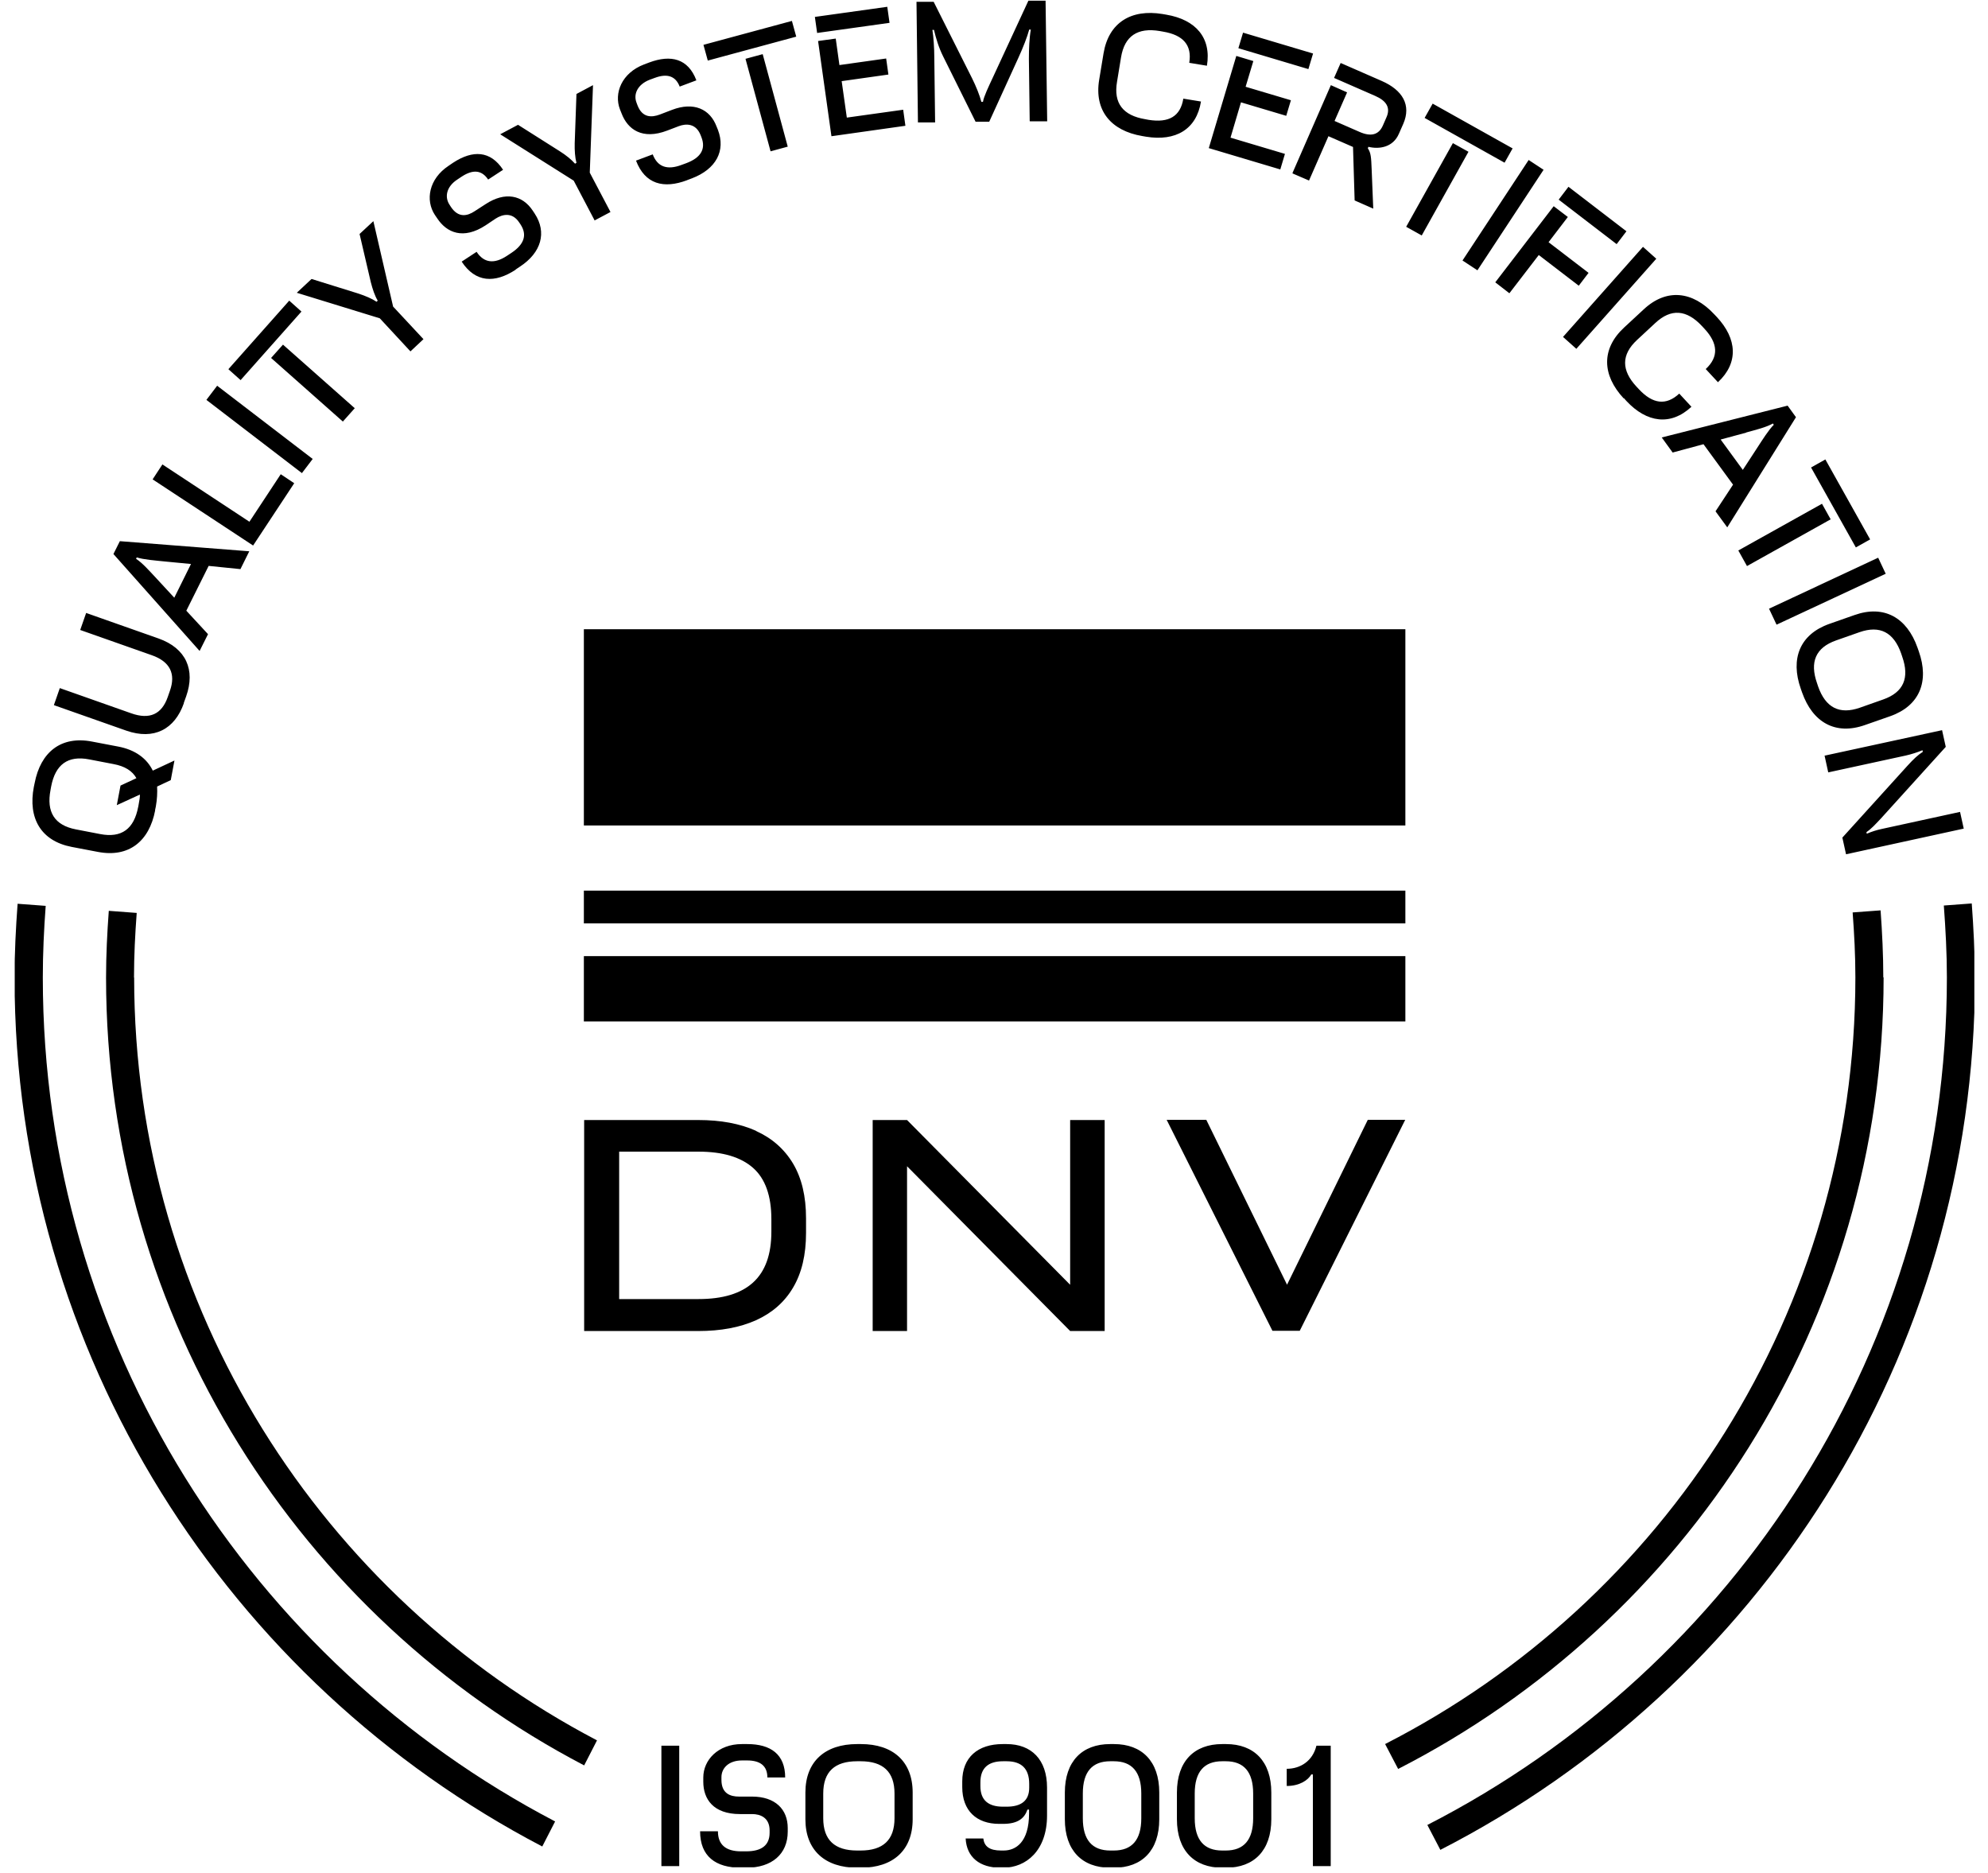 <?xml version="1.0" encoding="UTF-8"?>
<svg xmlns="http://www.w3.org/2000/svg" width="69" height="65" viewBox="0 0 69 65" fill="none">
  <g id="ISO 50002" clip-path="url(#clip0_1126_1763)">
    <path id="Vector" d="M1.486 33.921C1.486 33.085 1.525 32.26 1.586 31.436L0.611 31.363C0.549 32.21 0.505 33.057 0.505 33.921C0.505 47.016 7.949 58.394 18.821 64.078L19.267 63.209C8.713 57.687 1.486 46.637 1.486 33.921ZM4.651 33.921C4.651 33.163 4.69 32.422 4.745 31.681L3.776 31.608C3.72 32.372 3.681 33.146 3.681 33.926C3.681 45.795 10.424 56.11 20.275 61.264L20.721 60.395C11.187 55.402 4.656 45.411 4.656 33.921M65.366 33.921C65.366 33.135 65.327 32.361 65.272 31.592L64.302 31.664C64.358 32.411 64.397 33.157 64.397 33.915C64.397 45.511 57.755 55.575 48.075 60.523L48.527 61.387C58.518 56.277 65.377 45.885 65.377 33.915M68.542 33.915C68.542 33.052 68.498 32.199 68.436 31.352L67.467 31.424C67.528 32.249 67.573 33.08 67.573 33.915C67.573 46.731 60.234 57.854 49.541 63.331L49.992 64.195C60.998 58.556 68.548 47.105 68.548 33.915" fill="black"></path>
    <path id="Vector_2" d="M63.327 26.219L63.455 26.804L66.146 26.219C66.341 26.175 66.548 26.108 66.726 26.035L66.737 26.091C66.57 26.197 66.414 26.342 66.202 26.576L63.945 29.067L64.073 29.646L68.158 28.755L68.03 28.175L65.316 28.766C65.132 28.805 64.96 28.86 64.792 28.933L64.781 28.877C64.96 28.755 65.082 28.615 65.283 28.404L67.534 25.918L67.406 25.339L63.321 26.225L63.327 26.219ZM63.065 23.706C62.809 22.976 63.015 22.475 63.728 22.224L64.536 21.94C65.249 21.689 65.728 21.945 65.985 22.675L66.024 22.792C66.28 23.522 66.074 24.024 65.361 24.274L64.553 24.559C63.84 24.809 63.36 24.553 63.104 23.823L63.065 23.706ZM62.502 23.901L62.547 24.029C62.914 25.071 63.706 25.523 64.731 25.16L65.606 24.854C66.631 24.492 66.966 23.645 66.598 22.603L66.553 22.475C66.185 21.433 65.394 20.981 64.369 21.343L63.494 21.65C62.469 22.012 62.134 22.859 62.502 23.901ZM61.399 21.121L61.661 21.678L65.45 19.911L65.188 19.354L61.404 21.121H61.399ZM62.859 16.223L64.413 18.997L64.909 18.719L63.355 15.944L62.859 16.223ZM60.334 19.103L60.635 19.644L63.539 18.022L63.238 17.482L60.334 19.103ZM57.676 15.181L58.055 15.704L59.125 15.415L60.151 16.819L59.543 17.744L59.95 18.301L62.335 14.478L62.045 14.077L57.676 15.181ZM60.608 15.008C60.953 14.913 61.315 14.824 61.532 14.696L61.566 14.74C61.382 14.924 61.181 15.247 60.97 15.571L60.49 16.306L59.721 15.253L60.608 15.013V15.008ZM56.361 13.815L56.451 13.916C57.158 14.673 57.989 14.785 58.707 14.116L58.284 13.659C57.827 14.083 57.364 14.021 56.885 13.509L56.802 13.42C56.272 12.851 56.267 12.311 56.818 11.798L57.448 11.213C58 10.695 58.54 10.745 59.07 11.313L59.153 11.402C59.632 11.915 59.66 12.383 59.203 12.807L59.627 13.264C60.346 12.595 60.295 11.759 59.588 11.001L59.499 10.907C58.746 10.099 57.838 9.998 57.047 10.739L56.367 11.369C55.57 12.11 55.604 13.018 56.356 13.826M54.25 11.692L54.712 12.105L57.487 8.979L57.025 8.566L54.25 11.692ZM54.099 6.928L56.111 8.472L56.451 8.026L54.439 6.482L54.099 6.928ZM51.898 9.798L52.388 10.177L53.408 8.85L54.796 9.915L55.136 9.469L53.748 8.405L54.417 7.53L53.926 7.156L51.898 9.798ZM50.761 9.04L51.279 9.38L53.575 5.892L53.057 5.552L50.761 9.04ZM49.446 4.092L52.221 5.646L52.5 5.15L49.725 3.596L49.446 4.092ZM48.806 7.87L49.346 8.171L50.968 5.267L50.427 4.967L48.806 7.87ZM44.866 6.02L45.434 6.265L46.108 4.727L46.961 5.1L47.017 6.956L47.663 7.24L47.607 5.858C47.591 5.474 47.585 5.306 47.474 5.145L47.496 5.095C47.858 5.184 48.349 5.123 48.555 4.638L48.705 4.298C48.989 3.646 48.683 3.128 47.959 2.81L46.532 2.186L46.303 2.704L47.73 3.328C48.126 3.501 48.27 3.741 48.12 4.075L47.998 4.354C47.853 4.688 47.574 4.749 47.184 4.576L46.32 4.198L46.755 3.206L46.192 2.955L44.86 6.003L44.866 6.02ZM42.982 1.673L45.412 2.398L45.574 1.857L43.144 1.133L42.982 1.673ZM41.952 5.139L44.437 5.88L44.598 5.34L42.709 4.777L43.072 3.551L44.643 4.019L44.805 3.479L43.233 3.011L43.501 2.119L42.91 1.941L41.957 5.134L41.952 5.139ZM39.645 4.721L39.778 4.744C40.804 4.911 41.528 4.493 41.684 3.523L41.071 3.423C40.971 4.042 40.564 4.27 39.867 4.159L39.745 4.136C38.981 4.008 38.642 3.585 38.77 2.838L38.909 1.991C39.032 1.244 39.489 0.949 40.252 1.077L40.375 1.099C41.066 1.216 41.378 1.567 41.277 2.18L41.89 2.281C42.052 1.311 41.5 0.681 40.48 0.509L40.347 0.486C39.26 0.308 38.48 0.782 38.302 1.852L38.151 2.765C37.973 3.835 38.558 4.537 39.645 4.721ZM35.75 4.209H36.346L36.29 0.024H35.694L34.44 2.732C34.318 2.994 34.145 3.351 34.117 3.534H34.061C34.005 3.312 33.877 2.994 33.738 2.715L32.406 0.063H31.81L31.86 4.248H32.456L32.428 1.997C32.428 1.673 32.401 1.278 32.362 1.038H32.417C32.484 1.322 32.579 1.645 32.735 1.958L33.861 4.225H34.334L35.348 2.002C35.516 1.634 35.649 1.294 35.722 1.027H35.778C35.727 1.311 35.711 1.701 35.711 2.041L35.739 4.203L35.75 4.209ZM28.361 1.144L30.874 0.793L30.796 0.236L28.283 0.587L28.361 1.144ZM28.862 4.727L31.425 4.365L31.348 3.808L29.392 4.081L29.213 2.816L30.835 2.587L30.757 2.03L29.135 2.258L29.007 1.339L28.394 1.423L28.857 4.721L28.862 4.727ZM24.566 2.102L27.636 1.272L27.486 0.726L24.416 1.556L24.566 2.102ZM26.745 5.251L27.341 5.089L26.472 1.879L25.875 2.041L26.745 5.251ZM23.842 6.254L24.02 6.187C24.85 5.869 25.196 5.234 24.917 4.504L24.872 4.393C24.644 3.785 24.081 3.523 23.323 3.813L22.9 3.975C22.616 4.081 22.293 4.092 22.125 3.651L22.092 3.562C21.98 3.273 22.12 2.933 22.555 2.765L22.722 2.704C23.151 2.543 23.446 2.632 23.591 3.005L24.17 2.788C23.886 2.036 23.29 1.885 22.532 2.169L22.354 2.236C21.579 2.531 21.301 3.234 21.518 3.796L21.574 3.936C21.785 4.493 22.293 4.861 23.156 4.532L23.552 4.381C23.814 4.281 24.159 4.276 24.321 4.699L24.349 4.771C24.505 5.184 24.31 5.479 23.819 5.663L23.652 5.724C23.162 5.908 22.822 5.797 22.655 5.357L22.075 5.574C22.387 6.393 23.034 6.56 23.847 6.254M20.643 7.647L21.189 7.357L20.47 5.992L20.582 2.955L20.008 3.261L19.947 4.972C19.941 5.223 19.958 5.468 20.008 5.652L19.958 5.68C19.835 5.54 19.646 5.384 19.423 5.245L17.98 4.331L17.361 4.66L19.913 6.27L20.643 7.658V7.647ZM17.89 9.357L18.047 9.252C18.788 8.767 18.988 8.065 18.559 7.413L18.492 7.312C18.136 6.772 17.534 6.638 16.854 7.084L16.475 7.329C16.224 7.496 15.912 7.574 15.65 7.179L15.6 7.101C15.428 6.839 15.489 6.477 15.879 6.226L16.029 6.126C16.414 5.875 16.72 5.897 16.943 6.231L17.461 5.892C17.021 5.223 16.408 5.201 15.728 5.646L15.572 5.752C14.881 6.209 14.759 6.95 15.093 7.457L15.177 7.58C15.505 8.076 16.079 8.327 16.854 7.82L17.205 7.585C17.439 7.435 17.779 7.351 18.024 7.725L18.069 7.792C18.308 8.159 18.186 8.488 17.746 8.778L17.595 8.878C17.155 9.168 16.798 9.129 16.542 8.739L16.024 9.079C16.503 9.809 17.172 9.837 17.902 9.357M14.246 12.194L14.698 11.77L13.644 10.639L12.959 7.675L12.48 8.12L12.87 9.792C12.931 10.032 13.009 10.266 13.11 10.433L13.07 10.472C12.914 10.366 12.691 10.271 12.441 10.188L10.814 9.681L10.301 10.16L13.182 11.046L14.246 12.194ZM8.351 13.191L10.463 10.812L10.039 10.433L7.927 12.812L8.351 13.191ZM11.9 14.629L12.313 14.166L9.822 11.96L9.409 12.422L11.9 14.629ZM10.479 16.418L10.853 15.927L7.537 13.386L7.164 13.877L10.479 16.418ZM8.785 18.931L10.212 16.769L9.744 16.457L8.657 18.106L5.637 16.117L5.297 16.635L8.785 18.931ZM6.93 22.586L7.22 22.007L6.467 21.193L7.242 19.638L8.345 19.75L8.652 19.131L4.16 18.78L3.937 19.226L6.93 22.592V22.586ZM5.425 20.067C5.18 19.805 4.935 19.527 4.723 19.393L4.745 19.343C4.991 19.421 5.375 19.449 5.754 19.488L6.629 19.572L6.049 20.742L5.425 20.067ZM6.378 24.397L6.462 24.163C6.785 23.249 6.462 22.497 5.503 22.157L2.99 21.271L2.784 21.862L5.264 22.736C5.904 22.959 6.105 23.383 5.899 23.968L5.821 24.191C5.615 24.782 5.197 24.982 4.556 24.754L2.076 23.879L1.87 24.47L4.383 25.355C5.342 25.69 6.066 25.311 6.384 24.397M4.796 28.002C4.651 28.766 4.222 29.089 3.475 28.944L2.634 28.782C1.887 28.638 1.608 28.175 1.753 27.417L1.775 27.295C1.92 26.537 2.349 26.208 3.096 26.353L3.937 26.515C4.333 26.587 4.595 26.754 4.734 27.005L4.183 27.261L4.054 27.941L4.857 27.573C4.857 27.668 4.84 27.774 4.818 27.885L4.796 28.008V28.002ZM5.381 28.119L5.409 27.986C5.453 27.74 5.464 27.506 5.453 27.295L5.927 27.072L6.055 26.392L5.303 26.743C5.097 26.32 4.695 26.019 4.099 25.907L3.191 25.734C2.121 25.528 1.408 26.097 1.202 27.178L1.174 27.311C0.967 28.392 1.419 29.184 2.489 29.39L3.397 29.563C4.467 29.769 5.18 29.2 5.386 28.119" fill="black"></path>
    <path id="Vector_3" d="M44.66 61.978C45.106 61.978 45.401 61.778 45.513 61.577H45.568V64.759H46.187V60.58H45.691C45.557 61.12 45.128 61.382 44.66 61.382V61.978ZM42.42 64.218C41.796 64.218 41.467 63.856 41.467 63.098V62.24C41.467 61.482 41.796 61.12 42.42 61.12H42.543C43.167 61.12 43.495 61.482 43.495 62.24V63.098C43.495 63.856 43.167 64.218 42.543 64.218H42.42ZM42.42 64.815H42.554C43.523 64.815 44.125 64.218 44.125 63.132V62.207C44.125 61.12 43.523 60.524 42.554 60.524H42.42C41.45 60.524 40.849 61.12 40.849 62.207V63.132C40.849 64.218 41.45 64.815 42.42 64.815ZM38.536 64.218C37.912 64.218 37.583 63.856 37.583 63.098V62.24C37.583 61.482 37.912 61.12 38.536 61.12H38.659C39.283 61.12 39.612 61.482 39.612 62.24V63.098C39.612 63.856 39.283 64.218 38.659 64.218H38.536ZM38.531 64.815H38.664C39.634 64.815 40.236 64.218 40.236 63.132V62.207C40.236 61.12 39.634 60.524 38.664 60.524H38.531C37.561 60.524 36.959 61.12 36.959 62.207V63.132C36.959 64.218 37.561 64.815 38.531 64.815ZM34.936 61.12C35.449 61.12 35.722 61.371 35.722 61.906V62.04C35.722 62.485 35.449 62.697 34.936 62.697H34.814C34.301 62.697 34.028 62.469 34.028 61.984V61.85C34.028 61.354 34.301 61.12 34.814 61.12H34.936ZM34.936 60.524H34.803C33.939 60.524 33.398 60.986 33.398 61.817V62.017C33.398 62.836 33.894 63.293 34.68 63.293H34.814C35.338 63.293 35.56 63.093 35.661 62.797H35.717V62.926C35.717 63.934 35.254 64.218 34.836 64.218H34.747C34.34 64.218 34.162 64.073 34.129 63.8H33.516C33.549 64.452 34.006 64.815 34.725 64.815H34.814C35.622 64.815 36.341 64.213 36.341 63.004V62.034C36.341 61.064 35.8 60.524 34.936 60.524ZM29.749 64.218C28.974 64.218 28.573 63.856 28.573 63.098V62.24C28.573 61.482 28.974 61.12 29.749 61.12H29.871C30.646 61.12 31.047 61.482 31.047 62.24V63.098C31.047 63.856 30.646 64.218 29.871 64.218H29.749ZM29.749 64.815H29.882C30.986 64.815 31.677 64.218 31.677 63.132V62.207C31.677 61.12 30.986 60.524 29.882 60.524H29.749C28.645 60.524 27.954 61.12 27.954 62.207V63.132C27.954 64.218 28.645 64.815 29.749 64.815ZM25.714 64.815H25.904C26.79 64.815 27.341 64.341 27.341 63.561V63.438C27.341 62.792 26.912 62.346 26.099 62.346H25.648C25.347 62.346 25.04 62.24 25.04 61.767V61.672C25.04 61.36 25.291 61.092 25.753 61.092H25.932C26.389 61.092 26.634 61.282 26.634 61.683H27.252C27.252 60.881 26.751 60.524 25.937 60.524H25.748C24.918 60.524 24.41 61.081 24.41 61.683V61.833C24.41 62.43 24.756 62.953 25.681 62.953H26.104C26.383 62.953 26.712 63.071 26.712 63.522V63.6C26.712 64.04 26.428 64.246 25.898 64.246H25.72C25.196 64.246 24.918 64.018 24.918 63.55H24.299C24.299 64.424 24.845 64.815 25.714 64.815ZM22.956 64.759H23.575V60.58H22.956V64.759Z" fill="black"></path>
    <path id="Vector_4" d="M26.773 42.74C26.773 43.537 26.561 44.122 26.137 44.507C25.714 44.891 25.084 45.081 24.243 45.081H21.49V39.965H24.243C25.084 39.965 25.714 40.155 26.137 40.528C26.561 40.902 26.773 41.498 26.773 42.311V42.74ZM26.238 39.241C25.675 38.99 25.012 38.868 24.237 38.868H20.275V46.19H24.237C25.012 46.19 25.68 46.067 26.238 45.816C26.795 45.566 27.23 45.187 27.525 44.685C27.826 44.178 27.976 43.548 27.976 42.785V42.278C27.976 41.514 27.826 40.885 27.525 40.378C27.224 39.876 26.795 39.497 26.238 39.247" fill="black"></path>
    <path id="Vector_5" d="M37.143 44.585L31.482 38.868H30.807H30.289V46.19H31.482V40.472L37.143 46.19H38.341V38.868H37.143V44.585Z" fill="black"></path>
    <path id="Vector_6" d="M48.778 21.836H20.265V28.646H48.778V21.836Z" fill="black"></path>
    <path id="Vector_7" d="M48.778 30.907H20.265V32.044H48.778V30.907Z" fill="black"></path>
    <path id="Vector_8" d="M48.778 33.18H20.265V35.448H48.778V33.18Z" fill="black"></path>
    <path id="Vector_9" d="M47.474 38.86L44.671 44.583L41.868 38.86H40.492L44.164 46.182H45.112L48.773 38.86H47.474Z" fill="black"></path>
  </g>
  <defs>
    <clipPath id="clip0_1126_1763">
      <rect width="68.015" height="64.8" fill="white" transform="translate(0.511 0)"></rect>
    </clipPath>
  </defs>
</svg>

